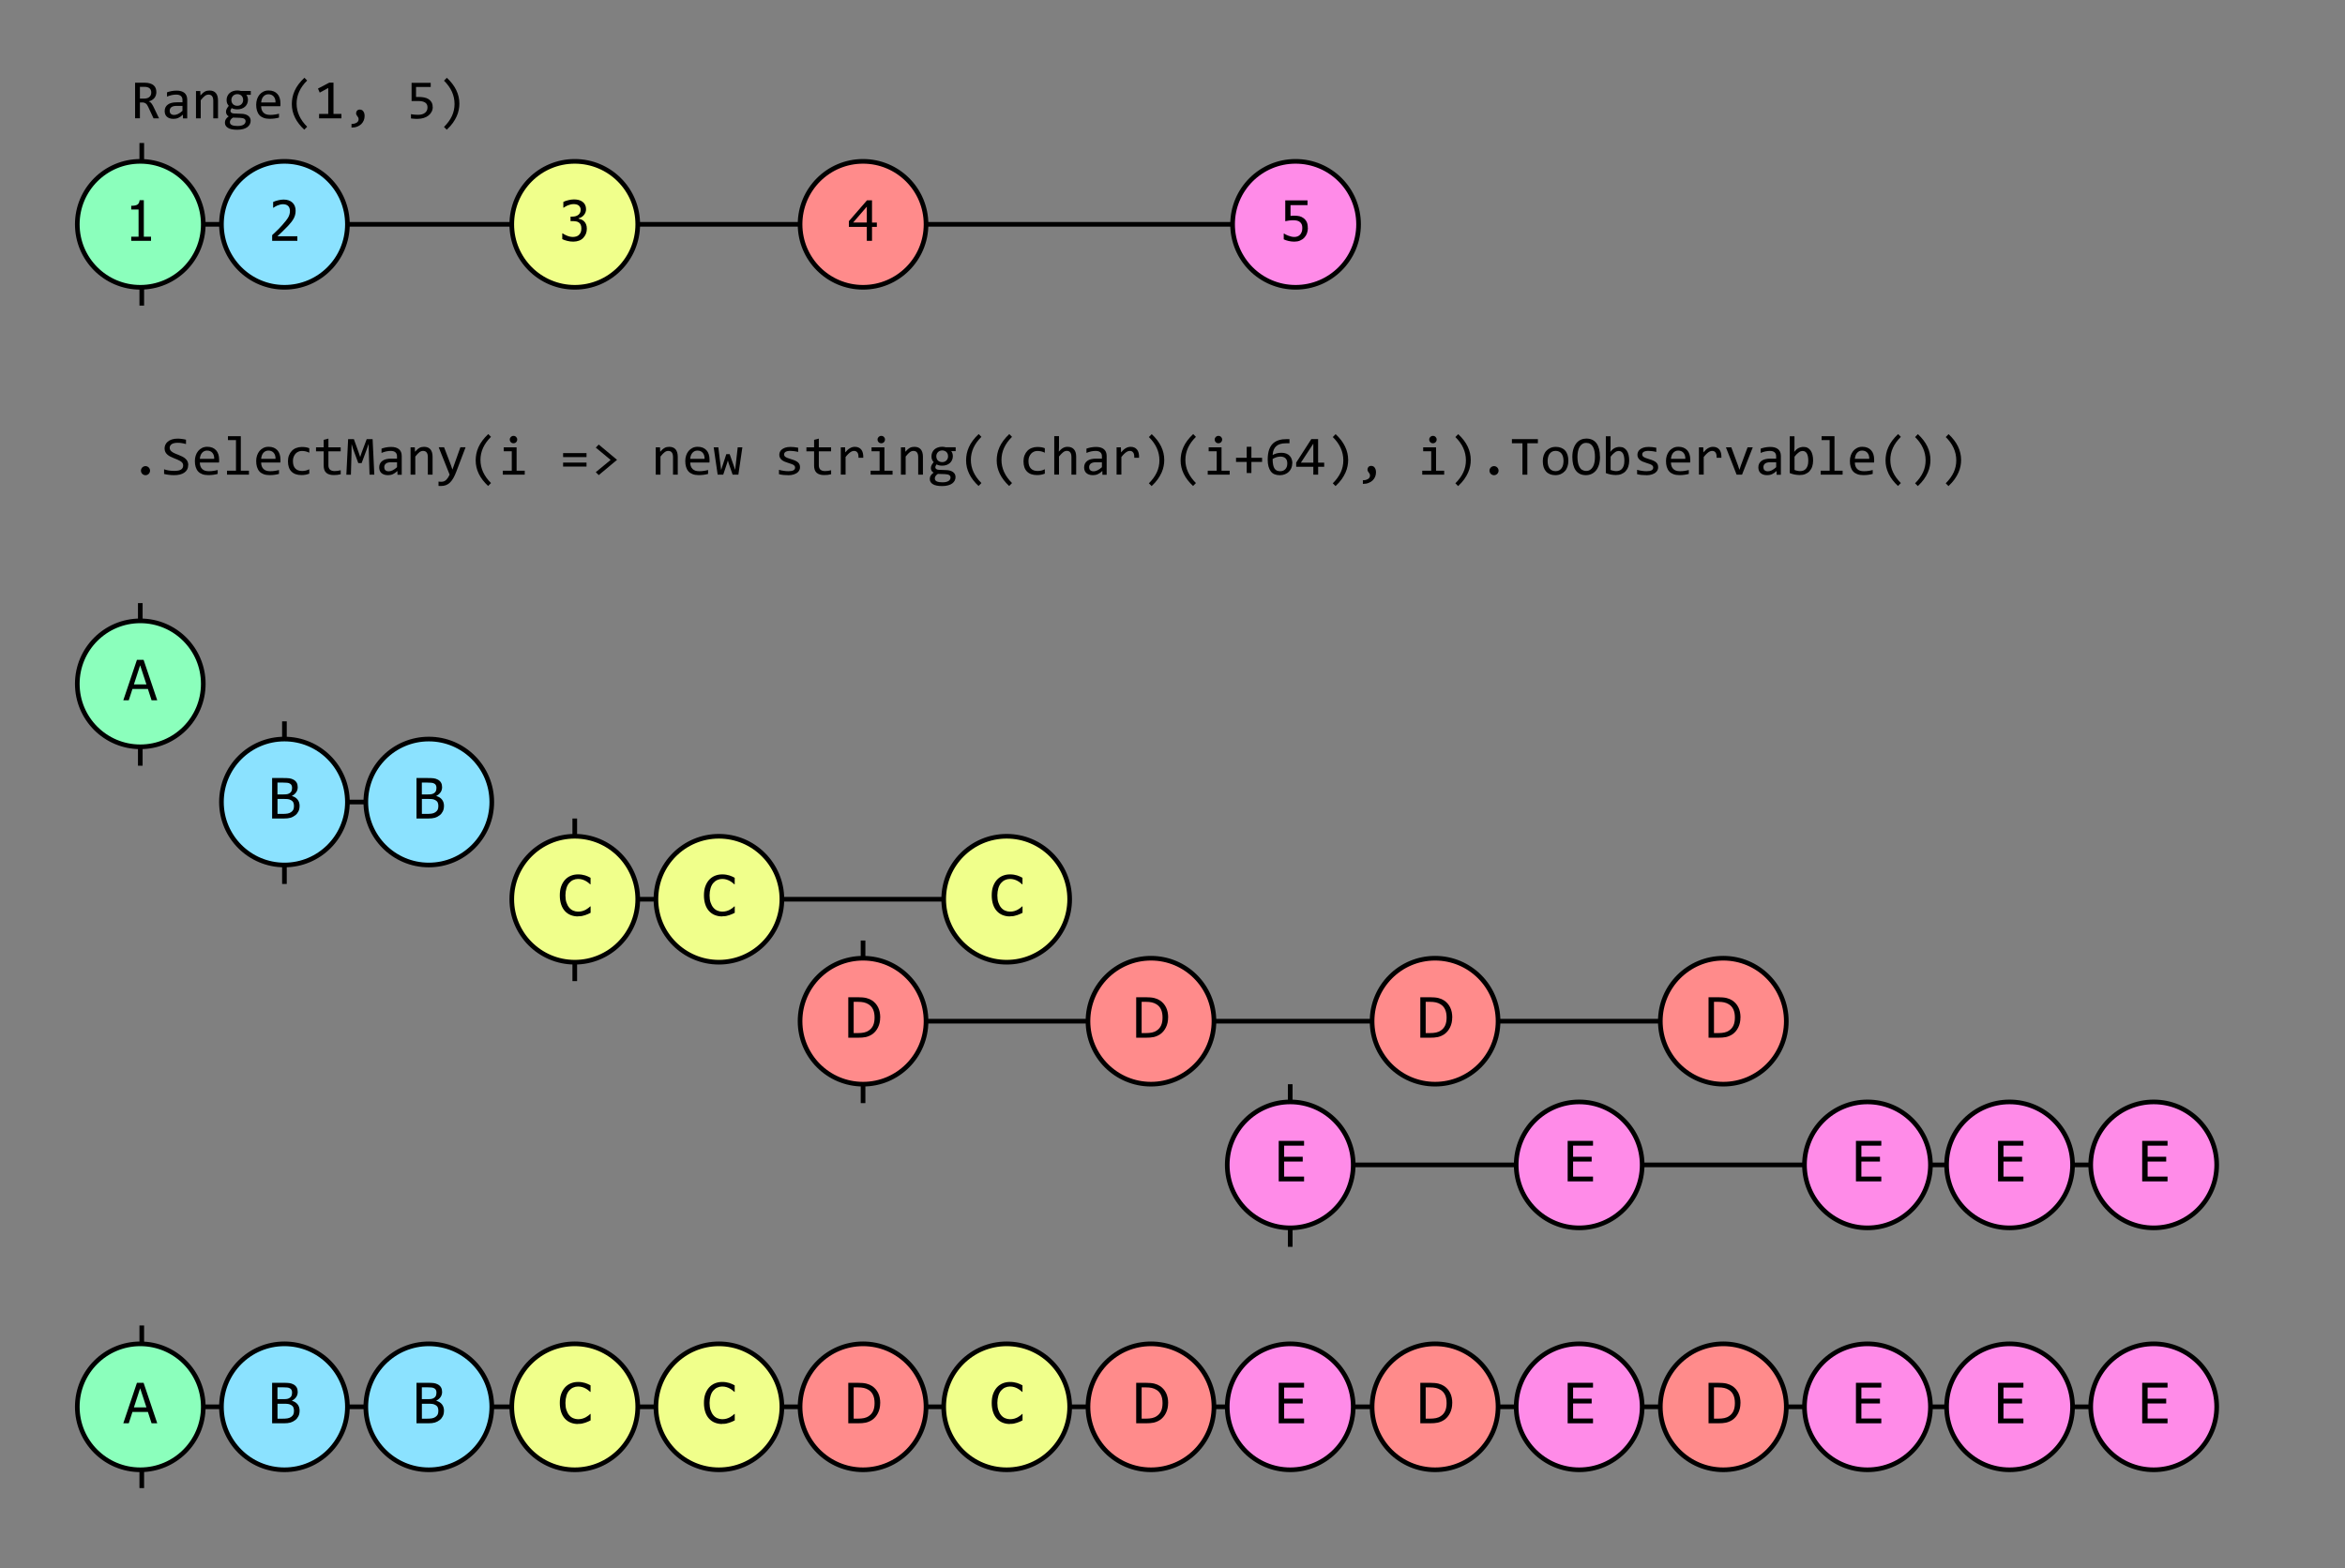 <?xml version="1.0" encoding="UTF-8"?>
<svg id="Layer_1" data-name="Layer 1" xmlns="http://www.w3.org/2000/svg" viewBox="0 0 504.81 337.68">
  <rect x="0" y="0" width="504.81" height="337.68" fill="#808080" stroke="none"/>
  <defs>
    <style>
      .cls-1 {
        fill: #f0ff8b;
      }

      .cls-1, .cls-2, .cls-3, .cls-4, .cls-5, .cls-6 {
        stroke: #000;
        stroke-miterlimit: 10;
      }

      .cls-2 {
        fill: none;
      }

      .cls-3 {
        fill: #ff8be8;
      }

      .cls-4 {
        fill: #ff8b8b;
      }

      .cls-7 {
        stroke-width: 0px;
      }

      .cls-5 {
        fill: #8be2ff;
      }

      .cls-6 {
        fill: #8bffbc;
      }
    </style>
  </defs>
  <line id="source_line" data-name="source line" class="cls-2" x1="30.52" y1="48.3" x2="278.9" y2="48.3"/>
  <g>
    <path class="cls-7" d="M34.23,25.48h-1.18l-1.14-2.45c-.09-.19-.17-.34-.26-.47s-.19-.22-.29-.29-.22-.12-.34-.16-.26-.05-.41-.05h-.49v3.41h-1.04v-7.66h2.05c.45,0,.83.05,1.15.15s.58.23.79.41.36.39.45.64.14.52.14.82c0,.24-.04.46-.11.68s-.17.41-.31.58-.31.32-.52.45-.44.22-.71.28c.21.07.4.2.55.39s.3.43.46.74l1.21,2.52ZM32.56,19.92c0-.41-.13-.72-.38-.92s-.62-.3-1.08-.3h-.98v2.53h.84c.25,0,.47-.03.67-.08s.37-.14.5-.25.25-.25.32-.41.11-.35.11-.56Z"/>
    <path class="cls-7" d="M39.39,25.48l-.02-.79c-.32.32-.65.54-.98.69s-.68.21-1.04.21c-.34,0-.62-.04-.86-.13s-.43-.2-.59-.35-.27-.33-.34-.53-.11-.42-.11-.66c0-.59.22-1.05.66-1.39s1.09-.5,1.95-.5h1.22v-.52c0-.35-.11-.63-.33-.83s-.56-.31-1.02-.31c-.33,0-.66.04-.98.11s-.66.18-1,.32v-.92c.13-.05.27-.09.43-.14s.33-.08.5-.12.36-.06.55-.08.38-.03.58-.03c.36,0,.68.04.96.12s.53.2.72.36.35.36.45.6.16.53.16.86v4.05h-.91ZM39.27,22.8h-1.29c-.25,0-.47.03-.66.08s-.33.12-.45.22-.2.21-.26.34-.08.28-.08.44c0,.11.02.22.05.33s.09.2.17.28.18.14.3.19.28.07.46.07c.23,0,.5-.07.81-.21s.62-.37.96-.68v-1.04Z"/>
    <path class="cls-7" d="M42.2,19.6h.91l.04.95c.17-.2.34-.37.5-.51s.32-.24.47-.33.31-.14.47-.17.33-.05.5-.05c.61,0,1.06.18,1.37.54s.47.9.47,1.61v3.84h-1.02v-3.76c0-.46-.09-.8-.26-1.02s-.43-.33-.77-.33c-.12,0-.25.02-.37.06s-.24.1-.37.19-.27.22-.42.37-.32.35-.51.59v3.9h-1.02v-5.88Z"/>
    <path class="cls-7" d="M53.04,20.43c.11.14.19.3.25.48s.09.38.09.59c0,.3-.06.58-.17.83s-.27.47-.47.65-.45.32-.73.42-.59.15-.93.15c-.25,0-.48-.03-.69-.08s-.38-.12-.51-.2c-.07.11-.14.21-.19.31s-.08.21-.08.33c0,.15.07.27.21.37s.33.15.57.16l1.55.06c.29,0,.56.04.81.11s.46.16.64.29.32.28.42.46.15.4.15.64c0,.26-.06.51-.17.74s-.29.44-.52.62-.54.32-.9.42-.79.16-1.29.16-.88-.04-1.22-.11-.61-.18-.82-.32-.37-.29-.47-.48-.15-.39-.15-.61c0-.29.07-.54.2-.75s.34-.42.62-.62c-.1-.05-.19-.11-.26-.18s-.13-.15-.18-.23-.08-.17-.11-.27-.04-.19-.04-.28c0-.25.06-.49.18-.7s.26-.41.42-.6c-.07-.09-.14-.18-.2-.26s-.11-.18-.15-.28-.07-.21-.09-.32-.03-.25-.03-.4c0-.3.06-.58.17-.83s.27-.47.47-.65.44-.32.73-.42.6-.15.94-.15c.14,0,.28,0,.42.03s.25.04.35.08h2.13v.83h-.94ZM49.5,26.33c0,.28.14.48.43.61s.69.19,1.21.19c.32,0,.6-.03.82-.09s.4-.14.53-.23.23-.21.29-.33.09-.25.09-.38c0-.24-.1-.41-.29-.53s-.49-.18-.9-.2l-1.54-.05c-.13.09-.24.17-.32.25s-.15.17-.2.25-.08.17-.1.25-.03.17-.03.25ZM49.81,21.52c0,.19.03.36.09.52s.15.29.26.4.25.19.4.25.33.09.51.09c.2,0,.38-.03.54-.1s.29-.16.4-.28.19-.25.25-.4.08-.31.08-.47c0-.19-.03-.36-.09-.52s-.15-.29-.26-.4-.25-.19-.4-.25-.33-.09-.51-.09c-.2,0-.38.04-.54.11s-.29.16-.4.28-.19.25-.25.4-.08.31-.08.47Z"/>
    <path class="cls-7" d="M60.37,22.23c0,.14,0,.27,0,.36s0,.19-.02.28h-4.13c0,.6.17,1.06.5,1.39s.82.48,1.45.48c.17,0,.34,0,.52-.02s.34-.03.5-.06.31-.05.46-.08.28-.06.41-.1v.84c-.28.08-.59.14-.94.19s-.71.07-1.09.07c-.5,0-.94-.07-1.3-.21s-.66-.33-.89-.59-.4-.58-.52-.96-.17-.8-.17-1.28c0-.41.06-.81.18-1.17s.29-.69.52-.97.51-.5.84-.67.71-.25,1.13-.25.77.06,1.09.19.58.31.8.55.38.52.49.86.17.72.17,1.13ZM59.31,22.08c.01-.26-.01-.5-.08-.72s-.16-.4-.29-.56-.29-.28-.49-.37-.42-.13-.68-.13c-.22,0-.43.04-.61.13s-.34.21-.47.36-.24.34-.32.56-.13.46-.15.72h3.09Z"/>
    <path class="cls-7" d="M65.52,27.94c-1.8-1.67-2.7-3.51-2.7-5.53,0-.47.05-.94.14-1.42s.25-.94.46-1.42.49-.95.84-1.42.77-.94,1.27-1.41l.59.6c-1.52,1.5-2.27,3.15-2.27,4.97,0,.91.19,1.78.57,2.61s.95,1.62,1.7,2.37l-.62.63Z"/>
    <path class="cls-7" d="M73.5,25.48h-4.81v-.95h1.97v-5.59l-1.83,1-.38-.87,2.44-1.28h.9v6.74h1.71v.95Z"/>
    <path class="cls-7" d="M75.65,26.68c.2,0,.39,0,.58-.05s.35-.11.5-.19.26-.19.34-.31.13-.27.13-.43-.03-.3-.08-.4-.12-.2-.19-.28-.13-.18-.19-.28-.08-.23-.08-.39c0-.08.02-.17.05-.26s.08-.17.14-.25.15-.13.25-.18.22-.07.35-.07.27.03.4.08.24.14.33.26.17.26.23.44.08.38.08.62c0,.32-.06.64-.18.93s-.3.56-.53.79-.53.41-.88.55-.76.21-1.23.21v-.8Z"/>
    <path class="cls-7" d="M93.16,23.03c0,.38-.08.72-.25,1.04s-.39.58-.68.81-.63.4-1.02.52-.81.19-1.27.19c-.11,0-.24,0-.37,0s-.26-.01-.39-.02-.25-.02-.38-.03-.23-.03-.33-.04v-.93c.21.05.45.09.72.11s.55.04.82.04c.31,0,.59-.04.84-.11s.46-.18.64-.32.31-.31.4-.5.14-.42.14-.67c0-.48-.17-.82-.51-1.04s-.83-.33-1.47-.33h-1.45v-3.91h4.12v.89h-3.16v2.15h.67c.37,0,.72.03,1.07.1s.66.18.93.35.49.39.66.67.25.63.25,1.05Z"/>
    <path class="cls-7" d="M96.19,16.75c1.8,1.67,2.7,3.52,2.7,5.57,0,.42-.04.86-.13,1.31s-.23.92-.44,1.39-.49.96-.83,1.44-.79.98-1.32,1.47l-.59-.6c.76-.75,1.33-1.54,1.71-2.36s.56-1.68.56-2.58c0-1.86-.76-3.53-2.27-5.02l.62-.63Z"/>
  </g>
  <g>
    <path class="cls-7" d="M31.32,100.36c.13,0,.26.03.38.08s.22.12.31.21.16.19.21.31.08.25.08.38-.03.26-.08.38-.12.22-.21.31-.19.16-.31.21-.25.08-.38.08-.26-.03-.38-.08-.22-.12-.31-.21-.16-.19-.21-.31-.08-.24-.08-.38.03-.26.08-.38.12-.22.21-.31.19-.16.31-.21.24-.08.38-.08Z"/>
    <path class="cls-7" d="M40.51,100.13c0,.36-.07.68-.22.96s-.36.5-.62.68-.58.32-.96.41-.78.13-1.23.13c-.2,0-.41,0-.61-.02s-.39-.04-.58-.06-.36-.05-.52-.08-.31-.06-.45-.1v-1.01c.29.11.62.2.99.26s.78.09,1.25.09c.34,0,.62-.03.86-.08s.43-.13.58-.23.26-.23.33-.38.1-.32.1-.51c0-.21-.06-.38-.17-.53s-.27-.28-.45-.39-.4-.22-.64-.32-.49-.19-.74-.3-.5-.21-.74-.33-.45-.26-.64-.42-.34-.35-.45-.57-.17-.48-.17-.78c0-.26.05-.52.16-.77s.28-.48.51-.68.53-.36.89-.48.79-.18,1.29-.18c.13,0,.27,0,.42.02s.3.03.46.05.31.05.46.07.29.06.42.09v.94c-.3-.09-.6-.15-.9-.2s-.59-.07-.87-.07c-.6,0-1.04.1-1.32.3s-.42.47-.42.8c0,.21.06.38.17.53s.27.28.45.4.4.22.64.32.49.19.74.3.5.21.74.33.45.26.64.43.34.36.45.58.17.49.17.79Z"/>
    <path class="cls-7" d="M47.17,98.95c0,.14,0,.27,0,.36s0,.19-.02.28h-4.13c0,.6.17,1.06.5,1.39s.82.48,1.45.48c.17,0,.34,0,.52-.02s.34-.03.5-.06.31-.05.46-.08.28-.06.41-.1v.84c-.28.08-.59.14-.94.19s-.71.07-1.09.07c-.5,0-.94-.07-1.3-.21s-.66-.33-.89-.59-.4-.58-.52-.96-.17-.8-.17-1.28c0-.41.06-.81.18-1.17s.29-.69.52-.97.51-.5.84-.67.71-.25,1.13-.25.77.06,1.09.19.58.31.8.55.38.52.49.86.17.72.17,1.13ZM46.11,98.8c.01-.26-.01-.5-.08-.72s-.16-.4-.29-.56-.29-.28-.49-.37-.42-.13-.68-.13c-.22,0-.43.04-.61.13s-.34.21-.47.36-.24.34-.32.56-.13.46-.15.72h3.09Z"/>
    <path class="cls-7" d="M50.81,94.76h-1.74v-.84h2.77v7.43h1.75v.85h-4.72v-.85h1.93v-6.59Z"/>
    <path class="cls-7" d="M60.37,98.95c0,.14,0,.27,0,.36s0,.19-.02.28h-4.13c0,.6.17,1.06.5,1.39s.82.48,1.45.48c.17,0,.34,0,.52-.02s.34-.03.5-.06.31-.05.46-.08.28-.06.41-.1v.84c-.28.08-.59.14-.94.19s-.71.07-1.09.07c-.5,0-.94-.07-1.3-.21s-.66-.33-.89-.59-.4-.58-.52-.96-.17-.8-.17-1.28c0-.41.06-.81.18-1.17s.29-.69.52-.97.51-.5.84-.67.71-.25,1.13-.25.77.06,1.09.19.58.31.8.55.38.52.49.86.17.72.17,1.13ZM59.31,98.8c.01-.26-.01-.5-.08-.72s-.16-.4-.29-.56-.29-.28-.49-.37-.42-.13-.68-.13c-.22,0-.43.04-.61.13s-.34.21-.47.36-.24.34-.32.56-.13.46-.15.72h3.09Z"/>
    <path class="cls-7" d="M66.57,101.99c-.27.1-.54.18-.82.23s-.57.07-.86.07c-.93,0-1.65-.25-2.15-.76s-.75-1.24-.75-2.21c0-.46.07-.89.22-1.27s.35-.7.61-.97.57-.48.94-.62.76-.22,1.2-.22c.3,0,.59.02.86.06s.52.11.76.21v.97c-.25-.13-.51-.23-.78-.29s-.54-.09-.82-.09c-.26,0-.51.05-.74.15s-.44.24-.61.43-.31.42-.42.69-.15.57-.15.91c0,.71.17,1.24.52,1.6s.83.53,1.44.53c.28,0,.55-.03.81-.09s.51-.16.75-.28v.95Z"/>
    <path class="cls-7" d="M73.33,102.12c-.23.06-.47.1-.71.13s-.5.04-.75.04c-.74,0-1.29-.17-1.65-.5s-.54-.85-.54-1.54v-3.07h-1.65v-.86h1.65v-1.62l1.02-.26v1.88h2.64v.86h-2.64v2.99c0,.42.11.74.34.95s.56.31.99.31c.19,0,.39-.01.62-.04s.46-.08.7-.14v.88Z"/>
    <path class="cls-7" d="M80.57,102.2h-1.02l-.15-4.78-.06-1.83-.36,1.07-1.13,3.05h-.72l-1.08-2.93-.36-1.18-.02,1.92-.13,4.69h-.98l.38-7.66h1.24l1.03,2.88.33.97.32-.97,1.08-2.88h1.27l.37,7.66Z"/>
    <path class="cls-7" d="M85.57,102.2l-.02-.79c-.32.32-.65.54-.98.69s-.68.21-1.04.21c-.34,0-.62-.04-.86-.13s-.43-.2-.59-.35-.27-.33-.34-.53-.11-.42-.11-.66c0-.59.22-1.05.66-1.39s1.09-.5,1.95-.5h1.22v-.52c0-.35-.11-.63-.33-.83s-.56-.31-1.02-.31c-.33,0-.66.04-.98.11s-.66.18-1,.32v-.92c.13-.05.27-.09.43-.14s.33-.08.5-.12.36-.06.55-.08.38-.03.58-.03c.36,0,.68.04.96.12s.53.2.72.36.35.36.45.6.16.53.16.86v4.05h-.91ZM85.46,99.53h-1.29c-.25,0-.47.03-.66.08s-.33.12-.45.22-.2.21-.26.34-.08.28-.08.44c0,.11.02.22.05.33s.09.2.17.28.18.14.3.19.28.07.46.07c.23,0,.5-.07.81-.21s.62-.37.96-.68v-1.04Z"/>
    <path class="cls-7" d="M88.39,96.32h.91l.04.95c.17-.2.34-.37.5-.51s.32-.24.47-.33.31-.14.47-.17.33-.05.5-.05c.61,0,1.06.18,1.37.54s.47.9.47,1.61v3.84h-1.02v-3.76c0-.46-.09-.8-.26-1.02s-.43-.33-.77-.33c-.12,0-.25.02-.37.06s-.24.1-.37.19-.27.22-.42.37-.32.35-.51.59v3.9h-1.02v-5.88Z"/>
    <path class="cls-7" d="M100.22,96.32l-2,5.26c-.21.54-.42,1-.64,1.38s-.46.7-.72.95-.55.43-.86.55-.66.18-1.05.18c-.1,0-.19,0-.28,0s-.17,0-.27-.02v-.93c.09.01.18.02.28.03s.21.01.32.01c.19,0,.36-.03.52-.08s.32-.14.46-.27.28-.28.42-.48.26-.43.39-.71l-2.35-5.88h1.16l1.49,3.89.3.91.34-.94,1.38-3.87h1.12Z"/>
    <path class="cls-7" d="M105.1,104.66c-1.8-1.67-2.7-3.51-2.7-5.53,0-.47.05-.94.14-1.42s.25-.94.46-1.42.49-.95.84-1.42.77-.94,1.27-1.41l.59.6c-1.52,1.5-2.27,3.15-2.27,4.97,0,.91.19,1.78.57,2.61s.95,1.62,1.7,2.37l-.62.63Z"/>
    <path class="cls-7" d="M110.18,97.16h-1.74v-.84h2.77v5.03h1.75v.85h-4.72v-.85h1.93v-4.19ZM110.54,93.85c.11,0,.22.02.32.06s.18.1.25.17.13.16.17.25.06.2.06.31-.02.21-.06.31-.1.18-.17.26-.16.13-.25.17-.2.06-.32.06-.22-.02-.32-.06-.18-.1-.25-.17-.13-.16-.17-.26-.06-.2-.06-.31.02-.22.06-.31.1-.18.17-.25.16-.13.25-.17.2-.06.32-.06Z"/>
    <path class="cls-7" d="M126.26,98.42h-5.04v-.86h5.04v.86ZM126.26,100.46h-5.04v-.86h5.04v.86Z"/>
    <path class="cls-7" d="M128.26,96.37l.63-.65,3.94,3.29-3.94,3.29-.63-.64,3.19-2.63-3.19-2.65Z"/>
    <path class="cls-7" d="M141.17,96.32h.91l.04.95c.17-.2.34-.37.5-.51s.32-.24.47-.33.31-.14.47-.17.33-.05.5-.05c.61,0,1.06.18,1.37.54s.47.9.47,1.61v3.84h-1.02v-3.76c0-.46-.09-.8-.26-1.02s-.43-.33-.77-.33c-.12,0-.25.02-.37.06s-.24.1-.37.19-.27.22-.42.37-.32.35-.51.59v3.9h-1.02v-5.88Z"/>
    <path class="cls-7" d="M152.74,98.95c0,.14,0,.27,0,.36s0,.19-.02.28h-4.13c0,.6.17,1.06.5,1.39s.82.48,1.45.48c.17,0,.34,0,.52-.02s.34-.03.5-.06.31-.05.46-.08.28-.06.41-.1v.84c-.28.08-.59.14-.94.19s-.71.07-1.09.07c-.5,0-.94-.07-1.3-.21s-.66-.33-.89-.59-.4-.58-.52-.96-.17-.8-.17-1.28c0-.41.06-.81.18-1.17s.29-.69.52-.97.51-.5.84-.67.71-.25,1.13-.25.77.06,1.09.19.58.31.8.55.38.52.49.86.17.72.17,1.13ZM151.67,98.8c.01-.26-.01-.5-.08-.72s-.16-.4-.29-.56-.29-.28-.49-.37-.42-.13-.68-.13c-.22,0-.43.04-.61.13s-.34.21-.47.36-.24.34-.32.56-.13.46-.15.72h3.09Z"/>
    <path class="cls-7" d="M159.81,96.32l-.86,5.88h-1.24l-.85-2.46-.17-.6-.19.63-.81,2.43h-1.2l-.85-5.88h1l.49,4,.11.89.25-.78.86-2.64h.73l.92,2.61.26.78.09-.83.46-4.03h1.01Z"/>
    <path class="cls-7" d="M172.22,100.6c0,.21-.04.39-.11.56s-.17.31-.29.44-.26.24-.42.33-.33.16-.51.22-.37.1-.56.13-.38.04-.56.04c-.4,0-.76-.02-1.1-.05s-.66-.09-.98-.17v-.94c.34.1.69.17,1.03.22s.68.08,1.01.08c.49,0,.85-.07,1.08-.2s.35-.32.35-.57c0-.11-.02-.2-.06-.28s-.1-.16-.2-.24-.25-.16-.45-.24-.49-.18-.84-.28c-.27-.08-.51-.17-.74-.27s-.42-.22-.58-.35-.29-.3-.39-.48-.14-.4-.14-.65c0-.16.04-.34.11-.54s.21-.38.39-.54.43-.31.74-.42.7-.17,1.17-.17c.23,0,.49.01.77.04s.57.07.88.13v.91c-.32-.08-.62-.14-.91-.17s-.54-.06-.75-.06c-.25,0-.47.02-.64.06s-.31.09-.42.16-.18.15-.23.24-.07.19-.07.3.02.2.06.29.12.17.23.25.27.16.47.24.46.17.78.26c.35.1.64.21.88.32s.43.24.58.37.25.29.32.46.1.37.1.59Z"/>
    <path class="cls-7" d="M178.9,102.12c-.23.06-.47.1-.71.13s-.5.04-.75.04c-.74,0-1.29-.17-1.65-.5s-.54-.85-.54-1.54v-3.07h-1.65v-.86h1.65v-1.62l1.02-.26v1.88h2.64v.86h-2.64v2.99c0,.42.11.74.34.95s.56.31.99.31c.19,0,.39-.01.62-.04s.46-.08.7-.14v.88Z"/>
    <path class="cls-7" d="M181,96.32h.93l.03,1.08c.35-.42.69-.72,1.03-.91s.68-.28,1.02-.28c.61,0,1.07.2,1.39.59s.46.98.44,1.76h-1.03c.01-.52-.06-.89-.23-1.12s-.4-.35-.71-.35c-.14,0-.27.02-.41.07s-.28.13-.43.23-.3.25-.47.41-.34.37-.53.61v3.78h-1.03v-5.88Z"/>
    <path class="cls-7" d="M189.36,97.16h-1.74v-.84h2.77v5.03h1.75v.85h-4.72v-.85h1.93v-4.19ZM189.71,93.85c.11,0,.22.02.32.06s.18.1.25.17.13.16.17.25.06.2.06.31-.02.21-.06.31-.1.18-.17.26-.16.13-.25.17-.2.06-.32.06-.22-.02-.32-.06-.18-.1-.25-.17-.13-.16-.17-.26-.06-.2-.06-.31.02-.22.06-.31.1-.18.17-.25.16-.13.25-.17.2-.06.32-.06Z"/>
    <path class="cls-7" d="M193.95,96.32h.91l.04.95c.17-.2.34-.37.5-.51s.32-.24.47-.33.31-.14.47-.17.33-.05.5-.05c.61,0,1.06.18,1.37.54s.47.9.47,1.61v3.84h-1.02v-3.76c0-.46-.09-.8-.26-1.02s-.43-.33-.77-.33c-.12,0-.25.02-.37.06s-.24.1-.37.19-.27.22-.42.37-.32.35-.51.59v3.9h-1.02v-5.88Z"/>
    <path class="cls-7" d="M204.78,97.15c.11.14.19.3.25.48s.09.38.09.59c0,.3-.06.58-.17.83s-.27.47-.47.65-.45.32-.73.42-.59.15-.93.15c-.25,0-.48-.03-.69-.08s-.38-.12-.51-.2c-.07.11-.14.21-.19.31s-.08.21-.08.33c0,.15.07.27.21.37s.33.15.57.16l1.55.06c.29,0,.56.04.81.11s.46.16.64.29.32.28.42.46.15.4.15.64c0,.26-.06.51-.17.74s-.29.44-.52.62-.54.32-.9.42-.79.16-1.29.16-.88-.04-1.22-.11-.61-.18-.82-.32-.37-.29-.47-.48-.15-.39-.15-.61c0-.29.07-.54.2-.75s.34-.42.62-.62c-.1-.05-.19-.11-.26-.18s-.13-.15-.18-.23-.08-.17-.11-.27-.04-.19-.04-.28c0-.25.06-.49.18-.7s.26-.41.42-.6c-.07-.09-.14-.18-.2-.26s-.11-.18-.15-.28-.07-.21-.09-.32-.03-.25-.03-.4c0-.3.06-.58.17-.83s.27-.47.47-.65.44-.32.73-.42.6-.15.94-.15c.14,0,.28,0,.42.03s.25.04.35.08h2.13v.83h-.94ZM201.25,103.05c0,.28.14.48.43.61s.69.19,1.21.19c.32,0,.6-.03.82-.09s.4-.14.53-.23.23-.21.29-.33.09-.25.09-.38c0-.24-.1-.41-.29-.53s-.49-.18-.9-.2l-1.54-.05c-.13.09-.24.17-.32.25s-.15.17-.2.25-.08.17-.1.25-.03.17-.03.25ZM201.56,98.24c0,.19.03.36.09.52s.15.29.26.4.25.19.4.25.33.09.51.09c.2,0,.38-.03.54-.1s.29-.16.4-.28.19-.25.25-.4.08-.31.08-.47c0-.19-.03-.36-.09-.52s-.15-.29-.26-.4-.25-.19-.4-.25-.33-.09-.51-.09c-.2,0-.38.04-.54.11s-.29.16-.4.28-.19.25-.25.4-.08.31-.08.47Z"/>
    <path class="cls-7" d="M210.67,104.66c-1.8-1.67-2.7-3.51-2.7-5.53,0-.47.05-.94.14-1.42s.25-.94.46-1.42.49-.95.84-1.42.77-.94,1.27-1.41l.59.6c-1.52,1.5-2.27,3.15-2.27,4.97,0,.91.19,1.78.57,2.61s.95,1.62,1.7,2.37l-.62.63Z"/>
    <path class="cls-7" d="M217.26,104.66c-1.8-1.67-2.7-3.51-2.7-5.53,0-.47.05-.94.14-1.42s.25-.94.46-1.42.49-.95.84-1.42.77-.94,1.27-1.41l.59.6c-1.52,1.5-2.27,3.15-2.27,4.97,0,.91.19,1.78.57,2.61s.95,1.62,1.7,2.37l-.62.63Z"/>
    <path class="cls-7" d="M224.91,101.99c-.27.1-.54.18-.82.23s-.57.07-.86.07c-.93,0-1.65-.25-2.15-.76s-.75-1.24-.75-2.21c0-.46.07-.89.22-1.27s.35-.7.61-.97.57-.48.94-.62.76-.22,1.2-.22c.3,0,.59.02.86.06s.52.11.76.21v.97c-.25-.13-.51-.23-.78-.29s-.54-.09-.82-.09c-.26,0-.51.05-.74.15s-.44.24-.61.43-.31.42-.42.69-.15.57-.15.91c0,.71.17,1.24.52,1.6s.83.53,1.44.53c.28,0,.55-.03.81-.09s.51-.16.75-.28v.95Z"/>
    <path class="cls-7" d="M231.67,102.2h-1.02v-3.76c0-.45-.08-.79-.25-1.02s-.41-.34-.73-.34c-.14,0-.26.02-.38.06s-.24.1-.37.19-.27.22-.42.37-.33.35-.53.59v3.9h-1.02v-8.28h1.02v2.4l-.04.93c.16-.19.32-.35.47-.48s.31-.24.46-.32.31-.14.47-.18.33-.05.5-.05c.59,0,1.04.18,1.36.54s.48.9.48,1.61v3.84Z"/>
    <path class="cls-7" d="M237.32,102.2l-.02-.79c-.32.32-.65.54-.98.69s-.68.21-1.04.21c-.34,0-.62-.04-.86-.13s-.43-.2-.59-.35-.27-.33-.34-.53-.11-.42-.11-.66c0-.59.22-1.05.66-1.39s1.09-.5,1.95-.5h1.22v-.52c0-.35-.11-.63-.33-.83s-.56-.31-1.02-.31c-.33,0-.66.04-.98.11s-.66.18-1,.32v-.92c.13-.05.27-.09.43-.14s.33-.08.5-.12.36-.06.55-.08.38-.03.58-.03c.36,0,.68.04.96.12s.53.2.72.36.35.36.45.6.16.53.16.86v4.05h-.91ZM237.2,99.53h-1.29c-.25,0-.47.03-.66.08s-.33.12-.45.22-.2.21-.26.34-.08.28-.08.44c0,.11.02.22.05.33s.09.2.17.28.18.14.3.19.28.07.46.07c.23,0,.5-.07.81-.21s.62-.37.96-.68v-1.04Z"/>
    <path class="cls-7" d="M240.37,96.32h.93l.03,1.08c.35-.42.69-.72,1.03-.91s.68-.28,1.02-.28c.61,0,1.07.2,1.39.59s.46.98.44,1.76h-1.03c.01-.52-.06-.89-.23-1.12s-.4-.35-.71-.35c-.14,0-.27.02-.41.07s-.28.13-.43.23-.3.25-.47.41-.34.37-.53.61v3.78h-1.03v-5.88Z"/>
    <path class="cls-7" d="M247.93,93.48c1.8,1.67,2.7,3.52,2.7,5.57,0,.42-.04.86-.13,1.31s-.23.92-.44,1.39-.49.96-.83,1.44-.79.98-1.32,1.47l-.59-.6c.76-.75,1.33-1.54,1.71-2.36s.56-1.68.56-2.58c0-1.86-.76-3.53-2.27-5.02l.62-.63Z"/>
    <path class="cls-7" d="M256.85,104.66c-1.8-1.67-2.7-3.51-2.7-5.53,0-.47.05-.94.14-1.42s.25-.94.46-1.42.49-.95.84-1.42.77-.94,1.27-1.41l.59.6c-1.52,1.5-2.27,3.15-2.27,4.97,0,.91.19,1.78.57,2.61s.95,1.62,1.7,2.37l-.62.63Z"/>
    <path class="cls-7" d="M261.93,97.16h-1.74v-.84h2.77v5.03h1.75v.85h-4.72v-.85h1.93v-4.19ZM262.29,93.85c.11,0,.22.02.32.06s.18.1.25.17.13.16.17.25.06.2.06.31-.02.21-.06.31-.1.18-.17.26-.16.13-.25.17-.2.06-.32.06-.22-.02-.32-.06-.18-.1-.25-.17-.13-.16-.17-.26-.06-.2-.06-.31.02-.22.06-.31.1-.18.17-.25.16-.13.25-.17.2-.06.32-.06Z"/>
    <path class="cls-7" d="M271.69,99.46h-2.3v2.39h-1.01v-2.39h-2.3v-.89h2.3v-2.37h1.01v2.37h2.3v.89Z"/>
    <path class="cls-7" d="M278.18,99.78c0,.35-.06.68-.19.99s-.31.58-.54.81-.52.41-.85.54-.7.2-1.1.2-.79-.07-1.12-.2-.6-.34-.81-.62-.38-.63-.5-1.06-.17-.93-.17-1.51c0-.39.03-.77.08-1.14s.13-.71.25-1.04.27-.62.47-.89.44-.5.73-.69.63-.34,1.03-.45.85-.16,1.37-.16h.76v.89h-.82c-.46,0-.85.05-1.19.16s-.62.26-.84.46-.4.44-.52.72-.2.6-.23.94l-.02.24c.25-.14.53-.26.85-.35s.67-.13,1.05-.13.73.06,1.02.17.53.27.73.47.34.44.44.72.15.59.15.93ZM277.12,99.84c0-.23-.03-.45-.08-.64s-.15-.35-.27-.48-.27-.23-.46-.3-.41-.11-.67-.11c-.15,0-.3.01-.45.04s-.3.07-.45.11-.29.1-.42.17-.25.13-.36.2c0,.5.04.92.11,1.26s.17.61.31.81.31.35.51.43.44.13.7.13c.22,0,.43-.04.61-.11s.35-.18.48-.32.24-.31.32-.51.11-.43.11-.69Z"/>
    <path class="cls-7" d="M285.07,100.51h-1.31v1.69h-1.04v-1.69h-3.69v-.9l3.26-5.07h1.46v5.07h1.31v.9ZM282.72,95.53l-2.67,4.08h2.67v-4.08Z"/>
    <path class="cls-7" d="M287.52,93.48c1.8,1.67,2.7,3.52,2.7,5.57,0,.42-.04.86-.13,1.31s-.23.92-.44,1.39-.49.96-.83,1.44-.79.98-1.32,1.47l-.59-.6c.76-.75,1.33-1.54,1.71-2.36s.56-1.68.56-2.58c0-1.86-.76-3.53-2.27-5.02l.62-.63Z"/>
    <path class="cls-7" d="M293.37,103.4c.2,0,.39,0,.58-.05s.35-.11.5-.19.26-.19.34-.31.13-.27.13-.43-.03-.3-.08-.4-.12-.2-.19-.28-.13-.18-.19-.28-.08-.23-.08-.39c0-.08.02-.17.05-.26s.08-.17.14-.25.15-.13.25-.18.22-.07.35-.07.27.03.4.08.24.14.33.26.17.26.23.44.08.38.08.62c0,.32-.06.64-.18.93s-.3.56-.53.79-.53.41-.88.55-.76.21-1.23.21v-.8Z"/>
    <path class="cls-7" d="M308.11,97.16h-1.74v-.84h2.77v5.03h1.75v.85h-4.72v-.85h1.93v-4.19ZM308.47,93.85c.11,0,.22.02.32.06s.18.1.25.17.13.16.17.25.06.2.06.31-.02.21-.06.31-.1.18-.17.26-.16.13-.25.17-.2.06-.32.06-.22-.02-.32-.06-.18-.1-.25-.17-.13-.16-.17-.26-.06-.2-.06-.31.02-.22.06-.31.1-.18.17-.25.16-.13.25-.17.2-.06.32-.06Z"/>
    <path class="cls-7" d="M313.91,93.48c1.8,1.67,2.7,3.52,2.7,5.57,0,.42-.04.86-.13,1.31s-.23.92-.44,1.39-.49.96-.83,1.44-.79.98-1.32,1.47l-.59-.6c.76-.75,1.33-1.54,1.71-2.36s.56-1.68.56-2.58c0-1.86-.76-3.53-2.27-5.02l.62-.63Z"/>
    <path class="cls-7" d="M321.62,100.36c.13,0,.26.03.38.08s.22.12.31.21.16.19.21.31.08.25.08.38-.03.26-.08.38-.12.22-.21.31-.19.16-.31.21-.25.08-.38.08-.26-.03-.38-.08-.22-.12-.31-.21-.16-.19-.21-.31-.08-.24-.08-.38.03-.26.08-.38.12-.22.21-.31.19-.16.31-.21.24-.08.38-.08Z"/>
    <path class="cls-7" d="M331.06,95.44h-2.27v6.77h-1.05v-6.77h-2.27v-.89h5.59v.89Z"/>
    <path class="cls-7" d="M337.62,99.21c0,.46-.06.88-.19,1.26s-.31.71-.56.98-.54.48-.88.63-.74.23-1.18.23-.8-.07-1.13-.2-.62-.32-.85-.58-.41-.57-.53-.94-.18-.81-.18-1.29c0-.46.06-.87.19-1.25s.31-.7.56-.97.54-.48.88-.63.74-.23,1.18-.23.8.07,1.13.2.62.32.85.57.41.57.53.94.18.8.18,1.29ZM336.58,99.26c0-.36-.04-.68-.12-.95s-.19-.5-.34-.68-.33-.32-.54-.41-.45-.14-.71-.14c-.3,0-.57.06-.78.18s-.39.28-.53.48-.24.43-.3.69-.1.54-.1.83c0,.36.04.68.12.96s.19.5.34.68.33.32.54.41.45.14.71.14c.3,0,.57-.06.78-.18s.39-.28.53-.48.24-.43.3-.69.1-.54.1-.83Z"/>
    <path class="cls-7" d="M344.44,98.32c0,.69-.08,1.28-.24,1.78s-.38.91-.66,1.24-.6.57-.97.73-.76.24-1.17.24c-.49,0-.92-.09-1.29-.27s-.67-.43-.91-.77-.42-.75-.54-1.23-.18-1.03-.18-1.63c0-.68.08-1.27.24-1.77s.38-.91.65-1.24.6-.57.96-.73.76-.24,1.17-.24c.49,0,.92.09,1.29.27s.67.44.91.77.42.74.54,1.22.18,1.02.18,1.62ZM343.35,98.4c0-.45-.03-.86-.1-1.23s-.18-.69-.33-.96-.35-.48-.59-.63-.53-.22-.87-.22-.61.08-.85.24-.43.37-.58.64-.27.59-.34.96-.11.75-.11,1.16c0,.45.04.87.11,1.24s.18.69.33.96.34.48.58.62.53.22.86.22.61-.08.85-.24.43-.37.59-.64.27-.59.34-.95.11-.75.11-1.17Z"/>
    <path class="cls-7" d="M350.72,99.16c0,.49-.07.92-.2,1.31s-.33.71-.57.98-.55.47-.91.62-.76.21-1.2.21c-.35,0-.7-.03-1.07-.1s-.72-.17-1.08-.32v-7.93h1.02v2.28l-.05,1.09c.29-.39.61-.67.94-.83s.69-.24,1.08-.24c.34,0,.63.07.88.21s.47.34.64.59.3.56.39.93.13.76.13,1.21ZM349.68,99.2c0-.31-.02-.59-.07-.85s-.12-.48-.21-.66-.22-.33-.38-.43-.33-.16-.54-.16c-.13,0-.26.02-.39.06s-.27.11-.41.21-.29.22-.45.38-.33.35-.51.59v2.85c.2.08.4.14.61.18s.4.07.59.07c.23,0,.46-.04.67-.11s.4-.2.56-.37.29-.4.39-.69.14-.64.14-1.07Z"/>
    <path class="cls-7" d="M356.95,100.6c0,.21-.04.39-.11.56s-.17.31-.29.44-.26.24-.42.33-.33.16-.51.22-.37.1-.56.13-.38.04-.56.04c-.4,0-.76-.02-1.1-.05s-.66-.09-.98-.17v-.94c.34.1.69.17,1.03.22s.68.08,1.01.08c.49,0,.85-.07,1.08-.2s.35-.32.35-.57c0-.11-.02-.2-.06-.28s-.1-.16-.2-.24-.25-.16-.45-.24-.49-.18-.84-.28c-.27-.08-.51-.17-.74-.27s-.42-.22-.58-.35-.29-.3-.39-.48-.14-.4-.14-.65c0-.16.04-.34.11-.54s.21-.38.39-.54.43-.31.74-.42.7-.17,1.17-.17c.23,0,.49.01.77.04s.57.07.88.13v.91c-.32-.08-.62-.14-.91-.17s-.54-.06-.75-.06c-.25,0-.47.02-.64.06s-.31.09-.42.16-.18.15-.23.24-.07.19-.07.3.02.2.06.29.12.17.23.25.27.16.47.24.46.17.78.26c.35.1.64.21.88.32s.43.24.58.37.25.29.32.46.1.37.1.59Z"/>
    <path class="cls-7" d="M363.86,98.95c0,.14,0,.27,0,.36s0,.19-.02.28h-4.13c0,.6.17,1.06.5,1.39s.82.48,1.45.48c.17,0,.34,0,.52-.02s.34-.03.5-.06.31-.05.46-.08.28-.06.41-.1v.84c-.28.08-.59.14-.94.19s-.71.07-1.09.07c-.5,0-.94-.07-1.3-.21s-.66-.33-.89-.59-.4-.58-.52-.96-.17-.8-.17-1.28c0-.41.06-.81.18-1.17s.29-.69.52-.97.51-.5.84-.67.71-.25,1.13-.25.77.06,1.09.19.58.31.8.55.38.52.49.86.17.72.17,1.13ZM362.8,98.8c.01-.26-.01-.5-.08-.72s-.16-.4-.29-.56-.29-.28-.49-.37-.42-.13-.68-.13c-.22,0-.43.04-.61.13s-.34.21-.47.36-.24.34-.32.56-.13.46-.15.72h3.09Z"/>
    <path class="cls-7" d="M365.73,96.32h.93l.03,1.08c.35-.42.69-.72,1.03-.91s.68-.28,1.02-.28c.61,0,1.07.2,1.39.59s.46.98.44,1.76h-1.03c.01-.52-.06-.89-.23-1.12s-.4-.35-.71-.35c-.14,0-.27.02-.41.07s-.28.13-.43.23-.3.25-.47.41-.34.37-.53.61v3.78h-1.03v-5.88Z"/>
    <path class="cls-7" d="M371.54,96.32h1.16l1.44,3.89.31.95.32-.97,1.43-3.87h1.12l-2.31,5.88h-1.17l-2.3-5.88Z"/>
    <path class="cls-7" d="M382.46,102.2l-.02-.79c-.32.32-.65.54-.98.69s-.68.21-1.04.21c-.34,0-.62-.04-.86-.13s-.43-.2-.59-.35-.27-.33-.34-.53-.11-.42-.11-.66c0-.59.22-1.05.66-1.39s1.09-.5,1.95-.5h1.22v-.52c0-.35-.11-.63-.33-.83s-.56-.31-1.02-.31c-.33,0-.66.04-.98.11s-.66.18-1,.32v-.92c.13-.05.27-.09.43-.14s.33-.08.5-.12.36-.06.55-.08.38-.03.58-.03c.36,0,.68.04.96.12s.53.2.72.36.35.36.45.6.16.53.16.86v4.05h-.91ZM382.35,99.53h-1.29c-.25,0-.47.03-.66.08s-.33.12-.45.22-.2.21-.26.34-.08.28-.08.44c0,.11.02.22.05.33s.09.2.17.28.18.14.3.19.28.07.46.07c.23,0,.5-.07.81-.21s.62-.37.96-.68v-1.04Z"/>
    <path class="cls-7" d="M390.31,99.16c0,.49-.07.92-.2,1.31s-.33.71-.57.98-.55.47-.91.62-.76.21-1.2.21c-.35,0-.7-.03-1.07-.1s-.72-.17-1.08-.32v-7.93h1.02v2.28l-.05,1.09c.29-.39.61-.67.94-.83s.69-.24,1.08-.24c.34,0,.63.07.88.21s.47.34.64.59.3.56.39.93.13.76.13,1.21ZM389.27,99.2c0-.31-.02-.59-.07-.85s-.12-.48-.21-.66-.22-.33-.38-.43-.33-.16-.54-.16c-.13,0-.26.02-.39.06s-.27.11-.41.21-.29.22-.45.38-.33.35-.51.59v2.85c.2.08.4.14.61.18s.4.07.59.07c.23,0,.46-.04.67-.11s.4-.2.56-.37.29-.4.39-.69.14-.64.14-1.07Z"/>
    <path class="cls-7" d="M393.88,94.76h-1.74v-.84h2.77v7.43h1.75v.85h-4.72v-.85h1.93v-6.59Z"/>
    <path class="cls-7" d="M403.45,98.95c0,.14,0,.27,0,.36s0,.19-.02.28h-4.13c0,.6.17,1.06.5,1.39s.82.48,1.45.48c.17,0,.34,0,.52-.02s.34-.03.5-.06.31-.05.46-.08.28-.06.41-.1v.84c-.28.08-.59.14-.94.19s-.71.07-1.09.07c-.5,0-.94-.07-1.3-.21s-.66-.33-.89-.59-.4-.58-.52-.96-.17-.8-.17-1.28c0-.41.06-.81.18-1.17s.29-.69.52-.97.51-.5.84-.67.71-.25,1.13-.25.77.06,1.09.19.58.31.8.55.38.52.49.86.17.72.17,1.13ZM402.39,98.8c.01-.26-.01-.5-.08-.72s-.16-.4-.29-.56-.29-.28-.49-.37-.42-.13-.68-.13c-.22,0-.43.04-.61.13s-.34.21-.47.36-.24.34-.32.56-.13.46-.15.72h3.09Z"/>
    <path class="cls-7" d="M408.6,104.66c-1.8-1.67-2.7-3.51-2.7-5.53,0-.47.05-.94.14-1.42s.25-.94.46-1.42.49-.95.84-1.42.77-.94,1.27-1.41l.59.6c-1.52,1.5-2.27,3.15-2.27,4.97,0,.91.19,1.78.57,2.61s.95,1.62,1.7,2.37l-.62.63Z"/>
    <path class="cls-7" d="M412.87,93.48c1.8,1.67,2.7,3.52,2.7,5.57,0,.42-.04.86-.13,1.31s-.23.92-.44,1.39-.49.96-.83,1.44-.79.98-1.32,1.47l-.59-.6c.76-.75,1.33-1.54,1.71-2.36s.56-1.68.56-2.58c0-1.86-.76-3.53-2.27-5.02l.62-.63Z"/>
    <path class="cls-7" d="M419.47,93.48c1.8,1.67,2.7,3.52,2.7,5.57,0,.42-.04.86-.13,1.31s-.23.92-.44,1.39-.49.96-.83,1.44-.79.98-1.32,1.47l-.59-.6c.76-.75,1.33-1.54,1.71-2.36s.56-1.68.56-2.58c0-1.86-.76-3.53-2.27-5.02l.62-.63Z"/>
  </g>
  <line id="source_line-2" data-name="source line" class="cls-2" x1="30.52" y1="302.91" x2="463.63" y2="302.91"/>
  <line class="cls-2" x1="30.2" y1="129.86" x2="30.2" y2="164.87"/>
  <line class="cls-2" x1="30.52" y1="30.79" x2="30.52" y2="65.8"/>
  <line class="cls-2" x1="30.52" y1="285.4" x2="30.52" y2="320.41"/>
  <g>
    <circle class="cls-6" cx="30.2" cy="48.3" r="13.56"/>
    <path class="cls-7" d="M32.5,51.85h-4.25v-.89h1.58v-5.85h-1.58v-.8c.6,0,1.04-.08,1.32-.25s.44-.49.48-.96h.91v7.86h1.55v.89Z"/>
  </g>
  <g>
    <circle class="cls-5" cx="61.23" cy="48.3" r="13.56"/>
    <path class="cls-7" d="M63.97,51.85h-5.38v-1.22c.39-.37.75-.72,1.1-1.05s.68-.69,1.01-1.05c.66-.73,1.12-1.32,1.36-1.75s.36-.89.36-1.36c0-.24-.04-.46-.11-.64s-.18-.34-.31-.46c-.14-.12-.29-.21-.47-.26s-.38-.09-.59-.09-.42.03-.63.08-.42.12-.61.2c-.16.07-.32.15-.47.24s-.28.17-.37.24h-.06v-1.24c.24-.12.58-.24,1.01-.35s.84-.17,1.23-.17c.81,0,1.45.22,1.91.65s.69,1.02.69,1.75c0,.34-.04.65-.12.94s-.19.56-.33.8c-.14.25-.32.51-.52.76s-.42.5-.64.74c-.37.4-.78.81-1.23,1.24s-.81.77-1.08,1.02h4.29v1Z"/>
  </g>
  <g>
    <circle class="cls-1" cx="123.73" cy="48.3" r="13.56"/>
    <path class="cls-7" d="M123.45,43.95c-.21,0-.42.03-.63.08s-.42.12-.62.2c-.19.08-.35.16-.49.25s-.26.17-.37.24h-.07v-1.24c.25-.14.6-.26,1.03-.37s.85-.17,1.25-.17.74.04,1.03.12.56.2.8.37c.26.19.45.41.58.68s.2.58.2.93c0,.48-.16.9-.47,1.27s-.7.59-1.14.69v.08c.18.04.38.1.59.18s.4.21.58.38.33.38.44.65.17.58.17.96-.07.76-.2,1.09-.33.62-.57.88c-.25.27-.56.47-.92.6s-.77.21-1.22.21-.87-.05-1.3-.16-.79-.23-1.08-.38v-1.24h.08c.25.18.58.35.99.52s.83.25,1.24.25c.24,0,.48-.04.72-.11s.44-.2.6-.37c.16-.17.28-.36.36-.57s.12-.47.12-.79-.05-.58-.14-.78-.22-.36-.38-.48-.36-.2-.58-.24-.47-.07-.73-.07h-.5v-.97h.39c.53,0,.96-.12,1.29-.38s.5-.61.5-1.09c0-.22-.04-.41-.13-.57s-.2-.28-.33-.38c-.15-.1-.31-.17-.49-.21s-.37-.06-.57-.06Z"/>
  </g>
  <g>
    <circle class="cls-4" cx="185.79" cy="48.3" r="13.56"/>
    <path class="cls-7" d="M188.76,48.85h-1.04v3h-1.12v-3h-3.86v-1.23l3.9-4.49h1.08v4.79h1.04v.94ZM186.6,47.91v-3.41l-2.94,3.41h2.94Z"/>
  </g>
  <g>
    <circle class="cls-3" cx="278.9" cy="48.3" r="13.56"/>
    <path class="cls-7" d="M281.55,49.07c0,.42-.07.81-.2,1.17s-.32.67-.57.93c-.25.27-.55.47-.92.63s-.77.23-1.23.23c-.42,0-.83-.05-1.23-.14s-.75-.21-1.05-.36v-1.24h.08c.09.07.22.14.39.23s.35.16.56.24c.23.08.44.15.63.19s.41.07.64.07.46-.04.69-.13.41-.22.57-.41c.14-.17.25-.37.33-.6s.11-.5.11-.81-.04-.56-.13-.76-.21-.36-.37-.49c-.17-.15-.37-.25-.62-.31s-.52-.09-.82-.09c-.32,0-.63.02-.96.07s-.58.09-.77.14v-4.49h4.79v1.03h-3.66v2.32c.14-.02.28-.03.42-.04s.26-.01.38-.01c.45,0,.82.04,1.13.11s.61.22.89.43c.29.22.51.49.67.82s.23.76.23,1.28Z"/>
  </g>
  <g>
    <circle class="cls-6" cx="30.2" cy="147.24" r="13.56"/>
    <path class="cls-7" d="M26.54,150.79l2.94-8.72h1.43l2.94,8.72h-1.22l-.79-2.44h-3.33l-.79,2.44h-1.17ZM31.52,147.36l-1.35-4.11-1.34,4.11h2.69Z"/>
  </g>
  <g>
    <circle class="cls-6" cx="30.2" cy="302.91" r="13.56"/>
    <path class="cls-7" d="M26.54,306.46l2.94-8.72h1.43l2.94,8.72h-1.22l-.79-2.44h-3.33l-.79,2.44h-1.17ZM31.52,303.03l-1.35-4.11-1.34,4.11h2.69Z"/>
  </g>
  <line id="source_line-3" data-name="source line" class="cls-2" x1="61.23" y1="172.69" x2="92.31" y2="172.69"/>
  <g>
    <circle class="cls-5" cx="92.31" cy="172.69" r="13.56"/>
    <path class="cls-7" d="M95.57,173.56c0,.43-.08.82-.25,1.15s-.38.61-.66.82c-.33.26-.68.44-1.05.55s-.86.16-1.45.16h-2.5v-8.72h2.31c.62,0,1.09.02,1.4.06s.61.14.89.29c.31.17.54.39.69.66s.22.59.22.96c0,.41-.11.78-.33,1.1s-.52.58-.9.76v.05c.52.14.92.4,1.21.77s.43.84.43,1.4ZM93.96,169.65c0-.21-.04-.39-.11-.55s-.18-.28-.34-.37c-.19-.11-.4-.17-.63-.19s-.55-.04-.96-.04h-1.11v2.55h1.32c.36,0,.63-.02.8-.06s.35-.11.53-.23c.18-.11.3-.26.38-.45s.11-.41.11-.68ZM94.37,173.61c0-.33-.05-.6-.14-.81s-.28-.39-.57-.54c-.18-.1-.38-.16-.6-.19s-.52-.04-.92-.04h-1.32v3.22h.94c.51,0,.91-.02,1.2-.07s.55-.15.77-.3c.22-.15.38-.33.48-.52s.15-.44.15-.75Z"/>
  </g>
  <line class="cls-2" x1="61.23" y1="155.32" x2="61.23" y2="190.33"/>
  <g>
    <circle class="cls-5" cx="61.23" cy="172.69" r="13.56"/>
    <path class="cls-7" d="M64.49,173.56c0,.43-.08.82-.25,1.15s-.38.61-.66.82c-.33.26-.68.44-1.05.55s-.86.16-1.45.16h-2.5v-8.72h2.31c.62,0,1.09.02,1.4.06s.61.14.89.29c.31.17.54.39.69.66s.22.59.22.96c0,.41-.11.78-.33,1.1s-.52.58-.9.76v.05c.52.14.92.4,1.21.77s.43.84.43,1.4ZM62.88,169.65c0-.21-.04-.39-.11-.55s-.18-.28-.34-.37c-.19-.11-.4-.17-.63-.19s-.55-.04-.96-.04h-1.11v2.55h1.32c.36,0,.63-.02.8-.06s.35-.11.53-.23c.18-.11.3-.26.38-.45s.11-.41.11-.68ZM63.29,173.61c0-.33-.05-.6-.14-.81s-.28-.39-.57-.54c-.18-.1-.38-.16-.6-.19s-.52-.04-.92-.04h-1.32v3.22h.94c.51,0,.91-.02,1.2-.07s.55-.15.77-.3c.22-.15.38-.33.48-.52s.15-.44.15-.75Z"/>
  </g>
  <g>
    <circle class="cls-5" cx="92.31" cy="302.91" r="13.56"/>
    <path class="cls-7" d="M95.57,303.78c0,.43-.08.82-.25,1.15s-.38.61-.66.82c-.33.26-.68.44-1.05.55s-.86.16-1.45.16h-2.5v-8.72h2.31c.62,0,1.09.02,1.4.06s.61.14.89.29c.31.17.54.39.69.66s.22.59.22.96c0,.41-.11.78-.33,1.1s-.52.58-.9.76v.05c.52.14.92.4,1.21.77s.43.84.43,1.4ZM93.96,299.86c0-.21-.04-.39-.11-.55s-.18-.28-.34-.37c-.19-.11-.4-.17-.63-.19s-.55-.04-.96-.04h-1.11v2.55h1.32c.36,0,.63-.02.8-.06s.35-.11.53-.23c.18-.11.3-.26.38-.45s.11-.41.11-.68ZM94.37,303.83c0-.33-.05-.6-.14-.81s-.28-.39-.57-.54c-.18-.1-.38-.16-.6-.19s-.52-.04-.92-.04h-1.32v3.22h.94c.51,0,.91-.02,1.2-.07s.55-.15.77-.3c.22-.15.38-.33.48-.52s.15-.44.15-.75Z"/>
  </g>
  <g>
    <circle class="cls-5" cx="61.23" cy="302.91" r="13.56"/>
    <path class="cls-7" d="M64.49,303.78c0,.43-.08.82-.25,1.15s-.38.61-.66.82c-.33.26-.68.44-1.05.55s-.86.16-1.45.16h-2.5v-8.72h2.31c.62,0,1.09.02,1.4.06s.61.14.89.29c.31.17.54.39.69.66s.22.59.22.96c0,.41-.11.78-.33,1.1s-.52.58-.9.76v.05c.52.14.92.4,1.21.77s.43.84.43,1.4ZM62.88,299.86c0-.21-.04-.39-.11-.55s-.18-.28-.34-.37c-.19-.11-.4-.17-.63-.19s-.55-.04-.96-.04h-1.11v2.55h1.32c.36,0,.63-.02.8-.06s.35-.11.53-.23c.18-.11.3-.26.38-.45s.11-.41.11-.68ZM63.29,303.83c0-.33-.05-.6-.14-.81s-.28-.39-.57-.54c-.18-.1-.38-.16-.6-.19s-.52-.04-.92-.04h-1.32v3.22h.94c.51,0,.91-.02,1.2-.07s.55-.15.77-.3c.22-.15.38-.33.48-.52s.15-.44.15-.75Z"/>
  </g>
  <line id="source_line-4" data-name="source line" class="cls-2" x1="122.73" y1="193.62" x2="216.71" y2="193.62"/>
  <g>
    <circle class="cls-1" cx="154.76" cy="193.62" r="13.56"/>
    <path class="cls-7" d="M155.45,197.32c-.57,0-1.09-.1-1.57-.29s-.89-.48-1.24-.86-.62-.85-.81-1.42-.29-1.22-.29-1.95.09-1.37.28-1.91.46-1.02.81-1.42c.35-.39.76-.69,1.24-.89s1.01-.31,1.6-.31c.29,0,.57.02.82.06s.49.1.71.16c.19.06.38.13.58.22s.39.18.58.29v1.4h-.09c-.1-.09-.23-.21-.39-.34s-.36-.26-.59-.39c-.22-.12-.46-.22-.73-.3s-.56-.12-.91-.12c-.37,0-.72.08-1.05.23s-.62.38-.87.67c-.25.3-.44.67-.57,1.12s-.21.96-.21,1.52c0,.6.07,1.11.22,1.54s.34.8.59,1.09c.24.29.53.51.86.65s.68.22,1.04.22c.34,0,.65-.04.93-.12s.54-.19.76-.31c.21-.12.4-.25.56-.37s.28-.24.37-.33h.09v1.38c-.19.09-.37.18-.54.26s-.38.16-.62.24c-.25.08-.49.14-.71.19s-.5.06-.85.06Z"/>
  </g>
  <g>
    <circle class="cls-1" cx="216.71" cy="193.62" r="13.56"/>
    <path class="cls-7" d="M217.4,197.32c-.57,0-1.09-.1-1.57-.29s-.89-.48-1.24-.86-.62-.85-.81-1.42-.29-1.22-.29-1.95.09-1.37.28-1.91.46-1.02.81-1.42c.35-.39.76-.69,1.24-.89s1.01-.31,1.6-.31c.29,0,.57.02.82.06s.49.1.71.16c.19.06.38.13.58.22s.39.18.58.29v1.4h-.09c-.1-.09-.23-.21-.39-.34s-.36-.26-.59-.39c-.22-.12-.46-.22-.73-.3s-.56-.12-.91-.12c-.37,0-.72.08-1.05.23s-.62.38-.87.67c-.25.3-.44.67-.57,1.12s-.21.96-.21,1.52c0,.6.07,1.11.22,1.54s.34.8.59,1.09c.24.29.53.51.86.65s.68.22,1.04.22c.34,0,.65-.04.93-.12s.54-.19.76-.31c.21-.12.4-.25.56-.37s.28-.24.37-.33h.09v1.38c-.19.09-.37.18-.54.26s-.38.16-.62.24c-.25.08-.49.14-.71.19s-.5.06-.85.06Z"/>
  </g>
  <line class="cls-2" x1="123.73" y1="176.24" x2="123.73" y2="211.25"/>
  <g>
    <circle class="cls-1" cx="123.73" cy="193.62" r="13.56"/>
    <path class="cls-7" d="M124.42,197.32c-.57,0-1.09-.1-1.57-.29s-.89-.48-1.24-.86-.62-.85-.81-1.42-.29-1.22-.29-1.95.09-1.37.28-1.91.46-1.02.81-1.42c.35-.39.76-.69,1.24-.89s1.01-.31,1.6-.31c.29,0,.57.02.82.06s.49.1.71.16c.19.06.38.13.58.22s.39.18.58.29v1.4h-.09c-.1-.09-.23-.21-.39-.34s-.36-.26-.59-.39c-.22-.12-.46-.22-.73-.3s-.56-.12-.91-.12c-.37,0-.72.08-1.05.23s-.62.38-.87.67c-.25.3-.44.67-.57,1.12s-.21.96-.21,1.52c0,.6.07,1.11.22,1.54s.34.8.59,1.09c.24.29.53.51.86.65s.68.22,1.04.22c.34,0,.65-.04.93-.12s.54-.19.76-.31c.21-.12.4-.25.56-.37s.28-.24.37-.33h.09v1.38c-.19.09-.37.18-.54.26s-.38.16-.62.24c-.25.08-.49.14-.71.19s-.5.06-.85.06Z"/>
  </g>
  <g>
    <circle class="cls-1" cx="154.76" cy="302.91" r="13.56"/>
    <path class="cls-7" d="M155.45,306.61c-.57,0-1.09-.1-1.57-.29s-.89-.48-1.24-.86-.62-.85-.81-1.42-.29-1.22-.29-1.95.09-1.37.28-1.91.46-1.02.81-1.42c.35-.39.76-.69,1.24-.89s1.01-.31,1.6-.31c.29,0,.57.02.82.06s.49.1.71.16c.19.06.38.13.58.22s.39.18.58.29v1.4h-.09c-.1-.09-.23-.21-.39-.34s-.36-.26-.59-.39c-.22-.12-.46-.22-.73-.3s-.56-.12-.91-.12c-.37,0-.72.08-1.05.23s-.62.38-.87.67c-.25.3-.44.67-.57,1.12s-.21.96-.21,1.52c0,.6.07,1.11.22,1.54s.34.8.59,1.09c.24.29.53.51.86.65s.68.22,1.04.22c.34,0,.65-.04.93-.12s.54-.19.76-.31c.21-.12.4-.25.56-.37s.28-.24.37-.33h.09v1.38c-.19.09-.37.18-.54.26s-.38.16-.62.24c-.25.08-.49.14-.71.19s-.5.06-.85.06Z"/>
  </g>
  <g>
    <circle class="cls-1" cx="216.71" cy="302.91" r="13.56"/>
    <path class="cls-7" d="M217.4,306.61c-.57,0-1.09-.1-1.57-.29s-.89-.48-1.24-.86-.62-.85-.81-1.42-.29-1.22-.29-1.95.09-1.37.28-1.91.46-1.02.81-1.42c.35-.39.76-.69,1.24-.89s1.01-.31,1.6-.31c.29,0,.57.02.82.06s.49.1.71.16c.19.06.38.13.58.22s.39.18.58.29v1.4h-.09c-.1-.09-.23-.21-.39-.34s-.36-.26-.59-.39c-.22-.12-.46-.22-.73-.3s-.56-.12-.91-.12c-.37,0-.72.08-1.05.23s-.62.38-.87.67c-.25.3-.44.67-.57,1.12s-.21.96-.21,1.52c0,.6.07,1.11.22,1.54s.34.8.59,1.09c.24.29.53.51.86.65s.68.22,1.04.22c.34,0,.65-.04.93-.12s.54-.19.76-.31c.21-.12.4-.25.56-.37s.28-.24.37-.33h.09v1.38c-.19.09-.37.18-.54.26s-.38.16-.62.24c-.25.08-.49.14-.71.19s-.5.06-.85.06Z"/>
  </g>
  <g>
    <circle class="cls-1" cx="123.73" cy="302.91" r="13.56"/>
    <path class="cls-7" d="M124.42,306.61c-.57,0-1.09-.1-1.57-.29s-.89-.48-1.24-.86-.62-.85-.81-1.42-.29-1.22-.29-1.95.09-1.37.28-1.91.46-1.02.81-1.42c.35-.39.76-.69,1.24-.89s1.01-.31,1.6-.31c.29,0,.57.02.82.06s.49.1.71.16c.19.06.38.13.58.22s.39.18.58.29v1.4h-.09c-.1-.09-.23-.21-.39-.34s-.36-.26-.59-.39c-.22-.12-.46-.22-.73-.3s-.56-.12-.91-.12c-.37,0-.72.08-1.05.23s-.62.38-.87.67c-.25.3-.44.67-.57,1.12s-.21.96-.21,1.52c0,.6.07,1.11.22,1.54s.34.8.59,1.09c.24.29.53.51.86.65s.68.22,1.04.22c.34,0,.65-.04.93-.12s.54-.19.76-.31c.21-.12.4-.25.56-.37s.28-.24.37-.33h.09v1.38c-.19.09-.37.18-.54.26s-.38.16-.62.24c-.25.08-.49.14-.71.19s-.5.06-.85.06Z"/>
  </g>
  <line id="source_line-5" data-name="source line" class="cls-2" x1="184.79" y1="219.88" x2="372.25" y2="219.88"/>
  <g>
    <circle class="cls-4" cx="247.77" cy="219.88" r="13.56"/>
    <path class="cls-7" d="M251.46,219.08c0,.8-.16,1.52-.48,2.16s-.75,1.14-1.3,1.5c-.44.28-.89.46-1.34.56s-1.04.14-1.74.14h-2.01v-8.72h1.99c.82,0,1.46.06,1.93.18s.86.29,1.19.51c.56.37,1,.86,1.31,1.48s.46,1.35.46,2.2ZM250.26,219.06c0-.67-.11-1.25-.33-1.72s-.55-.84-.99-1.11c-.31-.19-.64-.32-.99-.4s-.79-.12-1.31-.12h-.88v6.73h.88c.52,0,.97-.04,1.35-.12s.74-.23,1.06-.46c.4-.27.71-.64.91-1.09s.3-1.02.3-1.7Z"/>
  </g>
  <g>
    <circle class="cls-4" cx="308.93" cy="219.88" r="13.56"/>
    <path class="cls-7" d="M312.62,219.08c0,.8-.16,1.52-.48,2.16s-.75,1.14-1.3,1.5c-.44.28-.89.46-1.34.56s-1.04.14-1.74.14h-2.01v-8.72h1.99c.82,0,1.46.06,1.93.18s.86.29,1.19.51c.56.37,1,.86,1.31,1.48s.46,1.35.46,2.2ZM311.41,219.06c0-.67-.11-1.25-.33-1.72s-.55-.84-.99-1.11c-.31-.19-.64-.32-.99-.4s-.79-.12-1.31-.12h-.88v6.73h.88c.52,0,.97-.04,1.35-.12s.74-.23,1.06-.46c.4-.27.71-.64.91-1.09s.3-1.02.3-1.7Z"/>
  </g>
  <g>
    <circle class="cls-4" cx="370.98" cy="219.88" r="13.56"/>
    <path class="cls-7" d="M374.67,219.08c0,.8-.16,1.52-.48,2.16s-.75,1.14-1.3,1.5c-.44.28-.89.46-1.34.56s-1.04.14-1.74.14h-2.01v-8.72h1.99c.82,0,1.46.06,1.93.18s.86.29,1.19.51c.56.37,1,.86,1.31,1.48s.46,1.35.46,2.2ZM373.47,219.06c0-.67-.11-1.25-.33-1.72s-.55-.84-.99-1.11c-.31-.19-.64-.32-.99-.4s-.79-.12-1.31-.12h-.88v6.73h.88c.52,0,.97-.04,1.35-.12s.74-.23,1.06-.46c.4-.27.71-.64.91-1.09s.3-1.02.3-1.7Z"/>
  </g>
  <line class="cls-2" x1="185.79" y1="202.51" x2="185.79" y2="237.52"/>
  <g>
    <circle class="cls-4" cx="185.79" cy="219.88" r="13.56"/>
    <path class="cls-7" d="M189.48,219.08c0,.8-.16,1.52-.48,2.16s-.75,1.14-1.3,1.5c-.44.28-.89.46-1.34.56s-1.04.14-1.74.14h-2.01v-8.72h1.99c.82,0,1.46.06,1.93.18s.86.29,1.19.51c.56.37,1,.86,1.31,1.48s.46,1.35.46,2.2ZM188.27,219.06c0-.67-.11-1.25-.33-1.72s-.55-.84-.99-1.11c-.31-.19-.64-.32-.99-.4s-.79-.12-1.31-.12h-.88v6.73h.88c.52,0,.97-.04,1.35-.12s.74-.23,1.06-.46c.4-.27.71-.64.91-1.09s.3-1.02.3-1.7Z"/>
  </g>
  <g>
    <circle class="cls-4" cx="247.77" cy="302.91" r="13.56"/>
    <path class="cls-7" d="M251.46,302.1c0,.8-.16,1.52-.48,2.16s-.75,1.14-1.3,1.5c-.44.28-.89.46-1.34.56s-1.04.14-1.74.14h-2.01v-8.72h1.99c.82,0,1.46.06,1.93.18s.86.29,1.19.51c.56.37,1,.86,1.31,1.48s.46,1.35.46,2.2ZM250.26,302.08c0-.67-.11-1.25-.33-1.72s-.55-.84-.99-1.11c-.31-.19-.64-.32-.99-.4s-.79-.12-1.31-.12h-.88v6.73h.88c.52,0,.97-.04,1.35-.12s.74-.23,1.06-.46c.4-.27.71-.64.91-1.09s.3-1.02.3-1.7Z"/>
  </g>
  <g>
    <circle class="cls-4" cx="308.93" cy="302.91" r="13.56"/>
    <path class="cls-7" d="M312.62,302.1c0,.8-.16,1.52-.48,2.16s-.75,1.14-1.3,1.5c-.44.28-.89.46-1.34.56s-1.04.14-1.74.14h-2.01v-8.72h1.99c.82,0,1.46.06,1.93.18s.86.29,1.19.51c.56.37,1,.86,1.31,1.48s.46,1.35.46,2.2ZM311.41,302.08c0-.67-.11-1.25-.33-1.72s-.55-.84-.99-1.11c-.31-.19-.64-.32-.99-.4s-.79-.12-1.31-.12h-.88v6.73h.88c.52,0,.97-.04,1.35-.12s.74-.23,1.06-.46c.4-.27.71-.64.91-1.09s.3-1.02.3-1.7Z"/>
  </g>
  <g>
    <circle class="cls-4" cx="370.98" cy="302.91" r="13.56"/>
    <path class="cls-7" d="M374.67,302.1c0,.8-.16,1.52-.48,2.16s-.75,1.14-1.3,1.5c-.44.28-.89.46-1.34.56s-1.04.14-1.74.14h-2.01v-8.72h1.99c.82,0,1.46.06,1.93.18s.86.29,1.19.51c.56.37,1,.86,1.31,1.48s.46,1.35.46,2.2ZM373.47,302.08c0-.67-.11-1.25-.33-1.72s-.55-.84-.99-1.11c-.31-.19-.64-.32-.99-.4s-.79-.12-1.31-.12h-.88v6.73h.88c.52,0,.97-.04,1.35-.12s.74-.23,1.06-.46c.4-.27.71-.64.91-1.09s.3-1.02.3-1.7Z"/>
  </g>
  <g>
    <circle class="cls-4" cx="185.79" cy="302.91" r="13.56"/>
    <path class="cls-7" d="M189.48,302.1c0,.8-.16,1.52-.48,2.16s-.75,1.14-1.3,1.5c-.44.28-.89.46-1.34.56s-1.04.14-1.74.14h-2.01v-8.72h1.99c.82,0,1.46.06,1.93.18s.86.29,1.19.51c.56.37,1,.86,1.31,1.48s.46,1.35.46,2.2ZM188.27,302.08c0-.67-.11-1.25-.33-1.72s-.55-.84-.99-1.11c-.31-.19-.64-.32-.99-.4s-.79-.12-1.31-.12h-.88v6.73h.88c.52,0,.97-.04,1.35-.12s.74-.23,1.06-.46c.4-.27.71-.64.91-1.09s.3-1.02.3-1.7Z"/>
  </g>
  <line id="source_line-6" data-name="source line" class="cls-2" x1="277.75" y1="250.82" x2="463.63" y2="250.82"/>
  <g>
    <circle class="cls-3" cx="339.95" cy="250.82" r="13.56"/>
    <path class="cls-7" d="M337.47,254.37v-8.72h5.46v1.03h-4.29v2.39h4v1.03h-4v3.24h4.29v1.03h-5.46Z"/>
  </g>
  <g>
    <circle class="cls-3" cx="402.01" cy="250.82" r="13.56"/>
    <path class="cls-7" d="M399.53,254.37v-8.72h5.46v1.03h-4.29v2.39h4v1.03h-4v3.24h4.29v1.03h-5.46Z"/>
  </g>
  <g>
    <circle class="cls-3" cx="432.6" cy="250.82" r="13.56"/>
    <path class="cls-7" d="M430.12,254.37v-8.72h5.46v1.03h-4.29v2.39h4v1.03h-4v3.24h4.29v1.03h-5.46Z"/>
  </g>
  <g>
    <circle class="cls-3" cx="463.63" cy="250.82" r="13.56"/>
    <path class="cls-7" d="M461.15,254.37v-8.72h5.46v1.03h-4.29v2.39h4v1.03h-4v3.24h4.29v1.03h-5.46Z"/>
  </g>
  <line class="cls-2" x1="277.75" y1="233.45" x2="277.75" y2="268.46"/>
  <g>
    <circle class="cls-3" cx="277.75" cy="250.82" r="13.56"/>
    <path class="cls-7" d="M275.27,254.37v-8.72h5.46v1.03h-4.29v2.39h4v1.03h-4v3.24h4.29v1.03h-5.46Z"/>
  </g>
  <g>
    <circle class="cls-3" cx="339.95" cy="302.91" r="13.56"/>
    <path class="cls-7" d="M337.47,306.46v-8.72h5.46v1.03h-4.29v2.39h4v1.03h-4v3.24h4.29v1.03h-5.46Z"/>
  </g>
  <g>
    <circle class="cls-3" cx="402.01" cy="302.91" r="13.56"/>
    <path class="cls-7" d="M399.53,306.46v-8.72h5.46v1.03h-4.29v2.39h4v1.03h-4v3.24h4.29v1.03h-5.46Z"/>
  </g>
  <g>
    <circle class="cls-3" cx="432.6" cy="302.91" r="13.56"/>
    <path class="cls-7" d="M430.12,306.46v-8.72h5.46v1.03h-4.29v2.39h4v1.03h-4v3.24h4.29v1.03h-5.46Z"/>
  </g>
  <g>
    <circle class="cls-3" cx="463.63" cy="302.91" r="13.56"/>
    <path class="cls-7" d="M461.15,306.46v-8.72h5.46v1.03h-4.29v2.39h4v1.03h-4v3.24h4.29v1.03h-5.46Z"/>
  </g>
  <g>
    <circle class="cls-3" cx="277.75" cy="302.91" r="13.56"/>
    <path class="cls-7" d="M275.27,306.46v-8.72h5.46v1.03h-4.29v2.39h4v1.03h-4v3.24h4.29v1.03h-5.46Z"/>
  </g>
</svg>